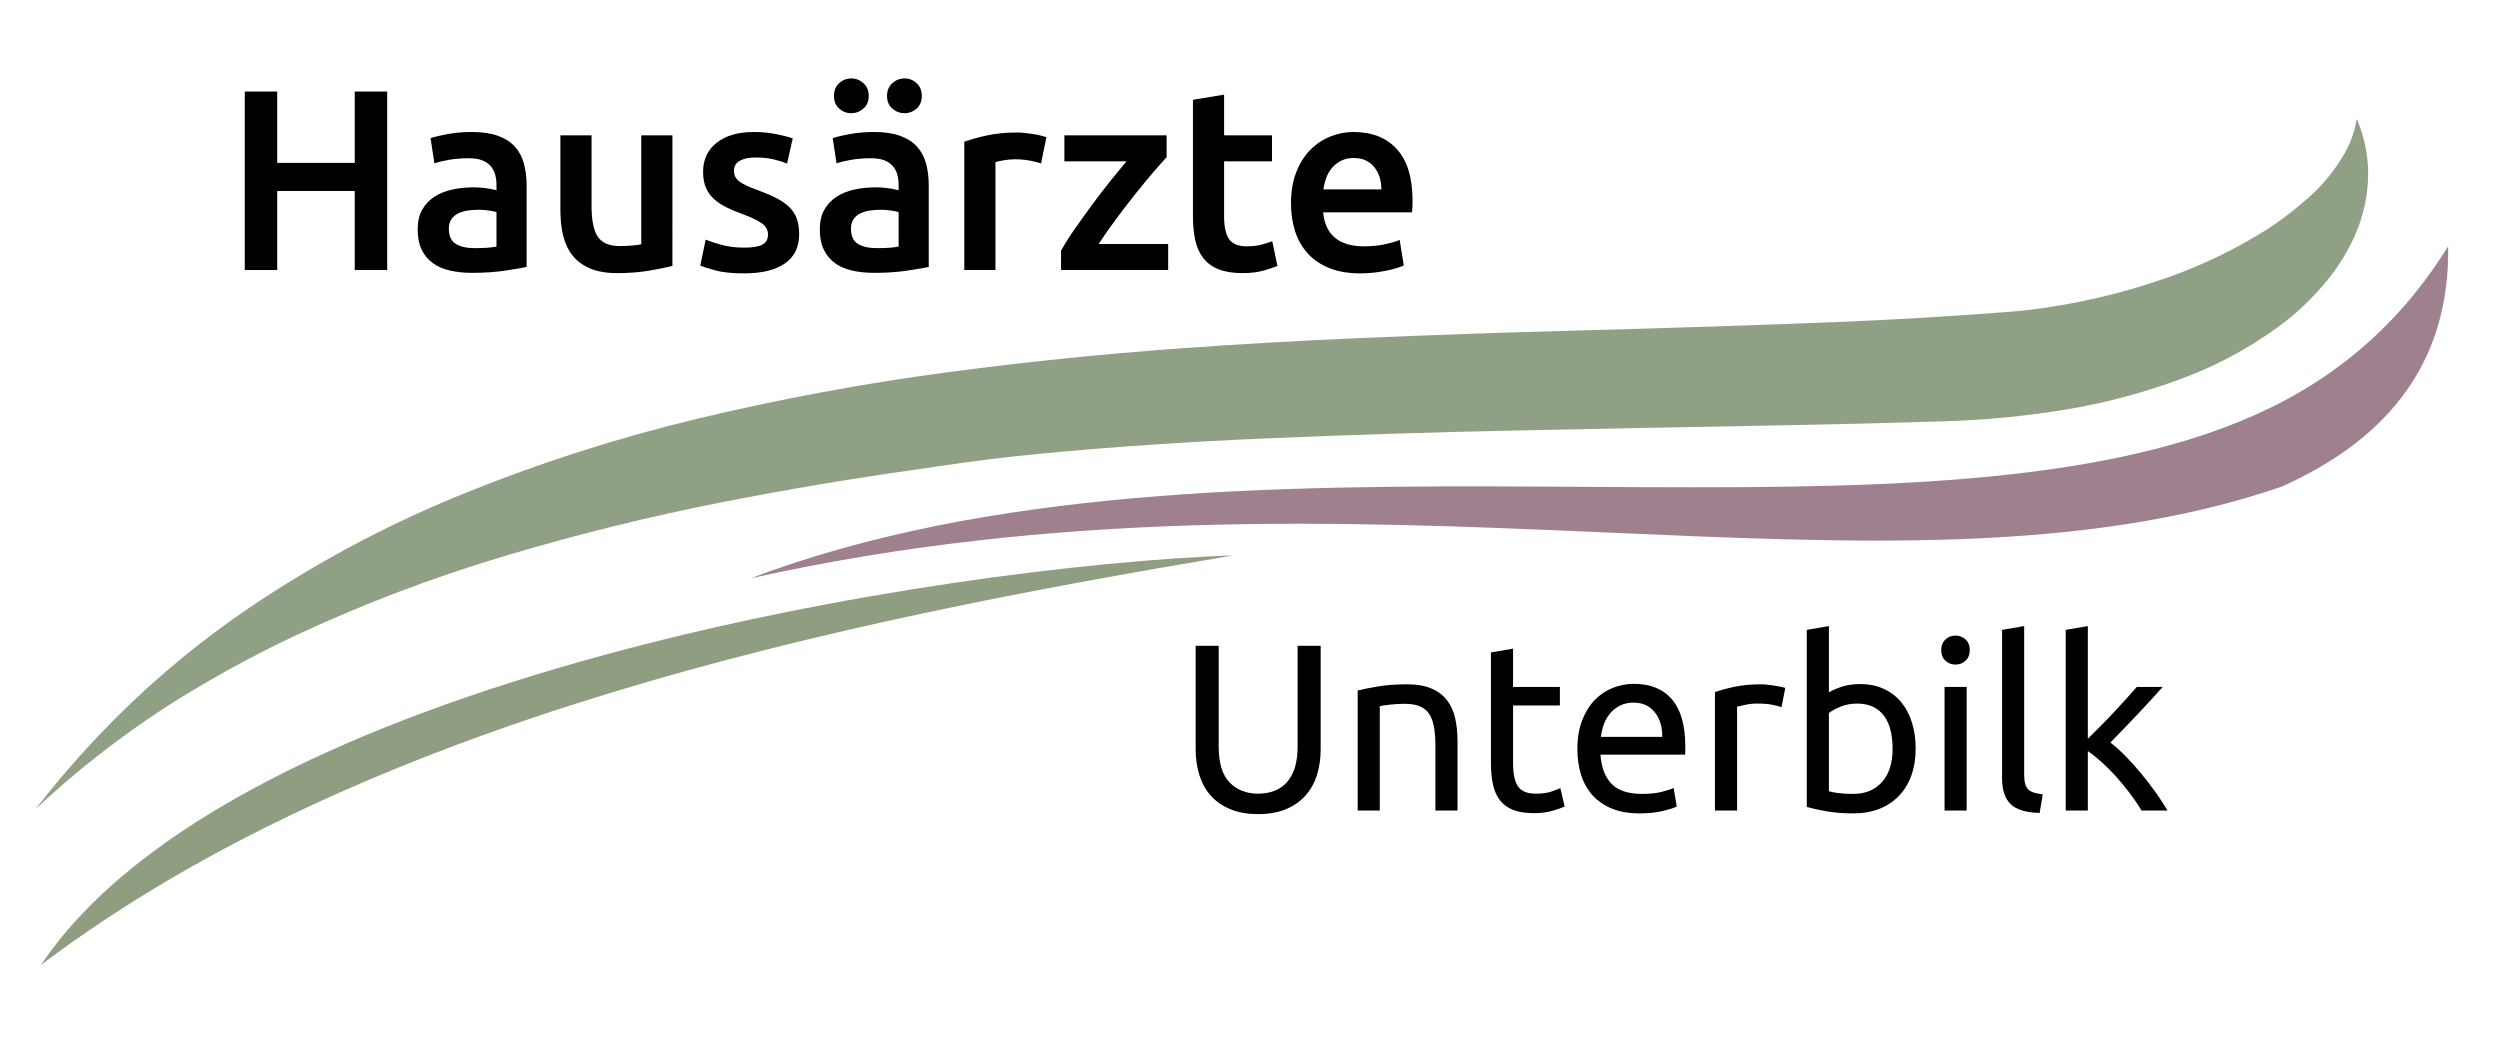 <?xml version="1.0" encoding="utf-8"?>
<!-- Generator: Adobe Illustrator 16.0.0, SVG Export Plug-In . SVG Version: 6.00 Build 0)  -->
<!DOCTYPE svg PUBLIC "-//W3C//DTD SVG 1.1//EN" "http://www.w3.org/Graphics/SVG/1.1/DTD/svg11.dtd">
<svg version="1.1" id="Layer_1" xmlns="http://www.w3.org/2000/svg" xmlns:xlink="http://www.w3.org/1999/xlink" x="0px" y="0px"
	 width="630.986px" height="261.972px" viewBox="0 0 630.986 261.972" enable-background="new 0 0 630.986 261.972"
	 xml:space="preserve">
<g>
	<path fill-rule="evenodd" clip-rule="evenodd" fill="#9E808F" d="M617.901,62.153c0.433,28.514-14.338,48.302-42.047,60.687
		c-100.141,34.313-231.232-11.447-386.403,23.122c120.325-45.529,286.798-2.961,376.138-39.701
		C586.529,97.691,604.445,83.875,617.901,62.153L617.901,62.153z"/>
	<path fill-rule="evenodd" clip-rule="evenodd" fill="#8F9E81" d="M10.345,243.54c82.1-61.973,200.298-86.504,301.026-103.374
		C238.461,142.771,59.281,170.616,10.345,243.54L10.345,243.54z"/>
</g>
<path fill="#90A084" d="M594.733,30.405c0.053-0.311,0.137-0.32,0.256-0.032c1.243,3.011,2.064,6.112,2.468,9.308
	c0.27,2.135,0.327,4.328,0.171,6.582c-0.343,4.953-1.586,9.681-3.727,14.19c-2.01,4.229-4.592,8.153-7.753,11.771
	c-2.069,2.374-4.214,4.545-6.433,6.517c-1.458,1.296-3.131,2.625-5.017,3.989c-7.302,5.278-15.197,9.512-23.688,12.699
	c-9.49,3.563-19.107,6.166-28.854,7.809c-10.749,1.809-21.566,2.852-32.454,3.126c-13.413,0.421-26.828,0.753-40.248,0.995
	c-22.184,0.396-44.366,0.825-66.551,1.289c-21.037,0.438-42.066,1.102-63.091,1.992c-19.918,0.847-39.085,2.146-57.5,3.896
	c-8.108,0.771-16.715,1.84-25.82,3.202c-2.307,0.346-4.387,0.651-6.24,0.914c-15.853,2.237-31.641,4.897-47.367,7.975
	c-18.654,3.654-37.105,8.207-55.352,13.659c-18.462,5.515-36.214,12.27-53.26,20.256c-7.566,3.55-15.318,7.647-23.256,12.295
	c-15.171,8.876-29.11,19.268-41.816,31.17c-0.154,0.141-0.187,0.156-0.101,0.043c16.239-20.951,35.288-38.574,57.148-52.873
	c16.258-10.636,33.333-19.56,51.224-26.773c19.172-7.736,38.774-13.995,58.809-18.782c20.694-4.947,41.569-8.827,62.625-11.637
	c19.691-2.627,39.439-4.653,59.243-6.076c14.693-1.056,29.397-1.903,44.115-2.539c18.503-0.802,37.015-1.449,55.527-1.942
	c23.912-0.638,45.755-1.351,65.529-2.136c13.558-0.539,27.767-1.372,42.626-2.498c2.48-0.188,4.57-0.385,6.27-0.59
	c11.765-1.428,23.271-4.107,34.524-8.04c8.466-2.958,16.548-6.8,24.246-11.523c3.849-2.362,7.744-5.288,11.689-8.776
	c3.544-3.133,6.53-6.771,8.95-10.913C593.212,36.235,594.25,33.388,594.733,30.405z"/>
<g>
	<path d="M89.533,23.108h8.19v45.045h-8.19V48.198H69.968v19.955h-8.19V23.108h8.19v18.005h19.565V23.108z"/>
	<path d="M119.134,33.313c2.6,0,4.788,0.325,6.565,0.975c1.776,0.65,3.195,1.56,4.258,2.73c1.061,1.17,1.82,2.59,2.275,4.257
		c0.455,1.668,0.683,3.5,0.683,5.493v20.605c-1.214,0.26-3.045,0.575-5.493,0.942c-2.449,0.368-5.211,0.552-8.288,0.552
		c-2.037,0-3.9-0.195-5.59-0.585c-1.69-0.39-3.131-1.018-4.323-1.885c-1.192-0.866-2.124-1.993-2.795-3.38
		c-0.672-1.387-1.007-3.098-1.007-5.135c0-1.95,0.379-3.596,1.137-4.94c0.758-1.343,1.788-2.438,3.088-3.283
		c1.3-0.845,2.805-1.451,4.517-1.82c1.711-0.368,3.499-0.553,5.363-0.553c0.866,0,1.776,0.055,2.73,0.163
		c0.953,0.109,1.971,0.292,3.055,0.553v-1.3c0-0.91-0.109-1.776-0.325-2.6c-0.217-0.823-0.596-1.549-1.138-2.178
		c-0.542-0.627-1.257-1.115-2.145-1.462c-0.889-0.346-2.005-0.52-3.347-0.52c-1.82,0-3.489,0.13-5.005,0.39
		c-1.517,0.26-2.752,0.563-3.705,0.91l-0.975-6.37c0.996-0.347,2.448-0.693,4.355-1.04C114.93,33.487,116.966,33.313,119.134,33.313
		z M119.784,62.628c2.426,0,4.268-0.13,5.525-0.39v-8.71c-0.434-0.13-1.063-0.26-1.885-0.39c-0.824-0.13-1.734-0.195-2.73-0.195
		c-0.867,0-1.745,0.065-2.632,0.195c-0.889,0.13-1.69,0.369-2.405,0.715c-0.715,0.347-1.29,0.834-1.722,1.462
		c-0.434,0.628-0.65,1.42-0.65,2.373c0,1.863,0.585,3.152,1.755,3.867C116.209,62.271,117.79,62.628,119.784,62.628z"/>
	<path d="M169.717,67.113c-1.518,0.39-3.489,0.791-5.915,1.203c-2.427,0.411-5.092,0.617-7.995,0.617c-2.73,0-5.016-0.39-6.857-1.17
		c-1.842-0.78-3.315-1.862-4.42-3.25c-1.105-1.386-1.896-3.043-2.373-4.972c-0.478-1.928-0.715-4.041-0.715-6.338V34.158h7.865
		v17.81c0,3.64,0.53,6.24,1.592,7.8c1.062,1.56,2.914,2.34,5.558,2.34c0.953,0,1.96-0.043,3.022-0.13
		c1.062-0.086,1.853-0.195,2.373-0.325V34.158h7.865V67.113z"/>
	<path d="M187.858,62.499c2.08,0,3.596-0.249,4.55-0.748c0.953-0.498,1.43-1.354,1.43-2.568c0-1.126-0.51-2.058-1.527-2.795
		c-1.019-0.736-2.698-1.538-5.038-2.405c-1.43-0.52-2.741-1.073-3.933-1.658c-1.192-0.585-2.221-1.268-3.087-2.047
		c-0.867-0.78-1.55-1.723-2.047-2.828c-0.499-1.105-0.748-2.458-0.748-4.063c0-3.12,1.147-5.579,3.445-7.377
		c2.296-1.797,5.417-2.697,9.36-2.697c1.993,0,3.9,0.185,5.72,0.552c1.82,0.369,3.185,0.726,4.095,1.073l-1.43,6.37
		c-0.867-0.39-1.972-0.747-3.315-1.072c-1.344-0.325-2.904-0.487-4.68-0.487c-1.604,0-2.904,0.271-3.9,0.813
		c-0.998,0.542-1.495,1.376-1.495,2.502c0,0.563,0.098,1.062,0.292,1.495c0.195,0.434,0.53,0.835,1.008,1.203
		c0.476,0.369,1.105,0.737,1.885,1.105c0.78,0.369,1.733,0.748,2.86,1.138c1.863,0.693,3.445,1.376,4.745,2.047
		c1.3,0.672,2.373,1.43,3.218,2.275c0.845,0.845,1.462,1.81,1.852,2.893c0.39,1.083,0.585,2.384,0.585,3.9
		c0,3.25-1.203,5.71-3.608,7.377c-2.405,1.668-5.84,2.503-10.302,2.503c-2.99,0-5.395-0.25-7.215-0.748
		c-1.82-0.498-3.099-0.899-3.835-1.203l1.365-6.565c1.17,0.477,2.567,0.932,4.192,1.365
		C183.925,62.282,185.778,62.499,187.858,62.499z"/>
	<path d="M220.63,33.313c2.6,0,4.788,0.325,6.565,0.975c1.776,0.65,3.195,1.56,4.258,2.73c1.061,1.17,1.82,2.59,2.275,4.257
		c0.455,1.668,0.683,3.5,0.683,5.493v20.605c-1.214,0.26-3.045,0.575-5.493,0.942c-2.449,0.368-5.211,0.552-8.288,0.552
		c-2.037,0-3.9-0.195-5.59-0.585c-1.69-0.39-3.131-1.018-4.323-1.885c-1.192-0.866-2.124-1.993-2.795-3.38
		c-0.672-1.387-1.007-3.098-1.007-5.135c0-1.95,0.379-3.596,1.137-4.94c0.758-1.343,1.788-2.438,3.088-3.283
		c1.3-0.845,2.805-1.451,4.517-1.82c1.711-0.368,3.499-0.553,5.363-0.553c0.866,0,1.776,0.055,2.73,0.163
		c0.953,0.109,1.971,0.292,3.055,0.553v-1.3c0-0.91-0.109-1.776-0.325-2.6c-0.217-0.823-0.596-1.549-1.138-2.178
		c-0.542-0.627-1.257-1.115-2.145-1.462c-0.889-0.346-2.005-0.52-3.347-0.52c-1.82,0-3.489,0.13-5.005,0.39
		c-1.517,0.26-2.752,0.563-3.705,0.91l-0.975-6.37c0.996-0.347,2.448-0.693,4.355-1.04C216.426,33.487,218.462,33.313,220.63,33.313
		z M214.845,28.568c-1.17,0-2.188-0.39-3.055-1.17c-0.868-0.78-1.3-1.841-1.3-3.185c0-1.343,0.433-2.415,1.3-3.218
		c0.866-0.801,1.885-1.202,3.055-1.202c1.17,0,2.199,0.401,3.088,1.202c0.888,0.803,1.333,1.875,1.333,3.218
		c0,1.344-0.445,2.405-1.333,3.185C217.044,28.178,216.015,28.568,214.845,28.568z M221.28,62.628c2.426,0,4.268-0.13,5.525-0.39
		v-8.71c-0.434-0.13-1.063-0.26-1.885-0.39c-0.824-0.13-1.734-0.195-2.73-0.195c-0.867,0-1.745,0.065-2.632,0.195
		c-0.889,0.13-1.69,0.369-2.405,0.715c-0.715,0.347-1.29,0.834-1.722,1.462c-0.434,0.628-0.65,1.42-0.65,2.373
		c0,1.863,0.585,3.152,1.755,3.867C217.705,62.271,219.286,62.628,221.28,62.628z M228.3,28.568c-1.17,0-2.2-0.39-3.087-1.17
		c-0.889-0.78-1.333-1.841-1.333-3.185c0-1.343,0.444-2.415,1.333-3.218c0.888-0.801,1.917-1.202,3.087-1.202
		s2.188,0.401,3.055,1.202c0.866,0.803,1.3,1.875,1.3,3.218c0,1.344-0.434,2.405-1.3,3.185
		C230.488,28.178,229.47,28.568,228.3,28.568z"/>
	<path d="M262.75,41.243c-0.65-0.216-1.55-0.444-2.697-0.682c-1.149-0.238-2.481-0.358-3.998-0.358c-0.868,0-1.788,0.087-2.763,0.26
		c-0.975,0.174-1.658,0.325-2.047,0.455v27.235h-7.865v-32.37c1.517-0.563,3.413-1.094,5.688-1.592
		c2.275-0.498,4.799-0.748,7.573-0.748c0.52,0,1.126,0.032,1.82,0.098c0.693,0.065,1.386,0.152,2.08,0.26
		c0.692,0.109,1.365,0.239,2.015,0.39c0.65,0.152,1.17,0.292,1.56,0.422L262.75,41.243z"/>
	<path d="M294.45,39.683c-0.867,0.91-2.005,2.189-3.413,3.835c-1.409,1.647-2.915,3.477-4.519,5.492
		c-1.604,2.015-3.217,4.117-4.842,6.305c-1.625,2.188-3.087,4.28-4.388,6.272h17.551v6.565H267.8v-4.875
		c0.953-1.732,2.145-3.618,3.575-5.655c1.43-2.037,2.902-4.084,4.42-6.143c1.516-2.058,3.022-4.019,4.518-5.883
		c1.495-1.862,2.827-3.487,3.997-4.875h-15.665v-6.565h25.805V39.683z"/>
	<path d="M301.093,25.188l7.865-1.3v10.27h12.09v6.565h-12.09v13.845c0,2.73,0.433,4.68,1.3,5.85c0.867,1.17,2.34,1.755,4.421,1.755
		c1.43,0,2.697-0.151,3.802-0.455c1.104-0.303,1.982-0.585,2.632-0.845l1.301,6.24c-0.91,0.39-2.103,0.791-3.575,1.203
		c-1.474,0.411-3.207,0.617-5.2,0.617c-2.428,0-4.453-0.325-6.078-0.975c-1.625-0.65-2.915-1.593-3.868-2.828
		c-0.954-1.235-1.625-2.73-2.015-4.485c-0.39-1.755-0.585-3.759-0.585-6.013V25.188z"/>
	<path d="M325.838,51.318c0-2.99,0.443-5.611,1.332-7.865c0.889-2.252,2.07-4.127,3.543-5.622c1.473-1.495,3.162-2.622,5.07-3.38
		c1.906-0.757,3.855-1.137,5.85-1.137c4.68,0,8.33,1.452,10.953,4.355c2.621,2.903,3.932,7.237,3.932,13
		c0,0.434-0.01,0.921-0.031,1.462c-0.023,0.542-0.055,1.03-0.098,1.462h-22.426c0.217,2.73,1.18,4.843,2.893,6.337
		c1.711,1.495,4.193,2.243,7.443,2.243c1.906,0,3.65-0.173,5.232-0.52c1.58-0.346,2.826-0.715,3.736-1.105l1.041,6.435
		c-0.434,0.217-1.029,0.445-1.787,0.683c-0.76,0.238-1.625,0.455-2.602,0.65c-0.975,0.195-2.025,0.357-3.152,0.487
		s-2.273,0.195-3.443,0.195c-2.99,0-5.592-0.445-7.801-1.333c-2.211-0.888-4.029-2.123-5.461-3.705
		c-1.43-1.582-2.492-3.445-3.184-5.59C326.186,56.226,325.838,53.875,325.838,51.318z M348.653,47.808
		c0-1.083-0.152-2.112-0.453-3.087c-0.305-0.975-0.748-1.82-1.334-2.535c-0.584-0.715-1.299-1.278-2.145-1.69
		c-0.846-0.411-1.852-0.617-3.021-0.617c-1.215,0-2.275,0.228-3.186,0.683c-0.91,0.455-1.68,1.051-2.309,1.787
		c-0.629,0.737-1.115,1.583-1.461,2.535c-0.348,0.954-0.586,1.929-0.717,2.925H348.653z"/>
</g>
<g>
	<path d="M317.551,205.477c-2.721,0-5.08-0.42-7.08-1.261c-2-0.84-3.64-1.989-4.92-3.449c-1.281-1.46-2.23-3.189-2.85-5.19
		c-0.621-2-0.93-4.16-0.93-6.48v-26.1h5.82v25.44c0,4.16,0.919,7.18,2.76,9.06c1.839,1.881,4.239,2.82,7.2,2.82
		c1.479,0,2.83-0.229,4.051-0.69c1.219-0.459,2.27-1.17,3.149-2.13s1.56-2.189,2.04-3.689s0.721-3.29,0.721-5.37v-25.44h5.819v26.1
		c0,2.32-0.31,4.48-0.93,6.48c-0.621,2.001-1.581,3.73-2.88,5.19c-1.301,1.46-2.94,2.609-4.92,3.449
		C322.622,205.057,320.272,205.477,317.551,205.477z"/>
	<path d="M342.667,174.276c1.279-0.32,2.979-0.66,5.1-1.021c2.12-0.359,4.561-0.54,7.32-0.54c2.48,0,4.539,0.351,6.18,1.051
		s2.95,1.68,3.931,2.939c0.979,1.26,1.669,2.771,2.069,4.53c0.4,1.761,0.601,3.7,0.601,5.82v17.52h-5.58v-16.32
		c0-1.92-0.13-3.56-0.39-4.92c-0.261-1.359-0.69-2.46-1.29-3.3c-0.601-0.84-1.401-1.449-2.4-1.83c-1-0.38-2.24-0.57-3.72-0.57
		c-0.6,0-1.221,0.021-1.86,0.061c-0.64,0.04-1.251,0.09-1.829,0.149c-0.581,0.061-1.102,0.131-1.561,0.211
		c-0.461,0.08-0.791,0.141-0.99,0.18v26.34h-5.58V174.276z"/>
	<path d="M381.888,173.376h11.819v4.681h-11.819v14.399c0,1.561,0.12,2.851,0.36,3.87s0.6,1.82,1.08,2.4
		c0.479,0.58,1.08,0.989,1.799,1.229c0.721,0.24,1.561,0.36,2.521,0.36c1.681,0,3.03-0.189,4.05-0.57
		c1.021-0.38,1.73-0.649,2.131-0.81l1.08,4.62c-0.561,0.28-1.541,0.63-2.94,1.05c-1.401,0.42-3,0.63-4.8,0.63
		c-2.121,0-3.87-0.271-5.25-0.811c-1.381-0.54-2.49-1.35-3.33-2.43s-1.431-2.409-1.77-3.99c-0.341-1.579-0.511-3.409-0.511-5.489
		v-27.841l5.58-0.96V173.376z"/>
	<path d="M398.124,189.036c0-2.76,0.4-5.169,1.2-7.229s1.86-3.771,3.181-5.131c1.319-1.359,2.84-2.379,4.56-3.06
		c1.72-0.68,3.479-1.021,5.28-1.021c4.199,0,7.419,1.312,9.66,3.931c2.239,2.62,3.359,6.61,3.359,11.97c0,0.24,0,0.551,0,0.93
		c0,0.381-0.021,0.73-0.06,1.051h-21.36c0.24,3.239,1.18,5.699,2.82,7.38c1.64,1.68,4.199,2.52,7.68,2.52
		c1.959,0,3.609-0.17,4.95-0.51c1.34-0.34,2.349-0.669,3.03-0.99l0.779,4.681c-0.68,0.359-1.87,0.74-3.57,1.14s-3.629,0.6-5.789,0.6
		c-2.721,0-5.07-0.41-7.051-1.229c-1.979-0.819-3.609-1.95-4.89-3.391c-1.28-1.439-2.229-3.149-2.85-5.13
		C398.433,193.566,398.124,191.396,398.124,189.036z M419.543,185.977c0.04-2.521-0.59-4.591-1.89-6.21
		c-1.3-1.62-3.09-2.431-5.37-2.431c-1.28,0-2.41,0.251-3.39,0.75c-0.98,0.501-1.811,1.15-2.49,1.95
		c-0.681,0.801-1.21,1.721-1.59,2.76c-0.381,1.041-0.63,2.101-0.75,3.181H419.543z"/>
	<path d="M444.366,172.716c0.479,0,1.029,0.03,1.649,0.091c0.62,0.06,1.23,0.141,1.83,0.239c0.601,0.101,1.149,0.201,1.65,0.3
		c0.499,0.101,0.87,0.19,1.109,0.271l-0.96,4.86c-0.44-0.16-1.17-0.35-2.189-0.57c-1.021-0.22-2.331-0.33-3.93-0.33
		c-1.041,0-2.07,0.11-3.091,0.33c-1.02,0.221-1.69,0.37-2.01,0.45v26.22h-5.58v-29.88c1.32-0.48,2.96-0.93,4.92-1.351
		C439.725,172.926,441.925,172.716,444.366,172.716z"/>
	<path d="M461.602,174.756c0.68-0.439,1.71-0.899,3.09-1.38c1.38-0.479,2.971-0.72,4.771-0.72c2.239,0,4.229,0.4,5.97,1.2
		c1.74,0.801,3.21,1.92,4.41,3.359c1.2,1.44,2.109,3.161,2.729,5.16c0.62,2.001,0.931,4.2,0.931,6.601c0,2.52-0.37,4.79-1.11,6.81
		c-0.74,2.021-1.791,3.73-3.15,5.13c-1.359,1.4-3,2.48-4.92,3.24s-4.08,1.14-6.479,1.14c-2.601,0-4.9-0.18-6.9-0.54
		c-2-0.359-3.64-0.72-4.92-1.08v-44.699l5.58-0.96V174.756z M461.602,199.716c0.56,0.161,1.351,0.311,2.37,0.45
		c1.02,0.141,2.289,0.21,3.81,0.21c3,0,5.4-0.99,7.2-2.97c1.8-1.98,2.7-4.79,2.7-8.43c0-1.6-0.16-3.1-0.479-4.5
		c-0.321-1.4-0.841-2.61-1.561-3.631c-0.72-1.02-1.65-1.819-2.79-2.399c-1.14-0.579-2.511-0.87-4.11-0.87
		c-1.521,0-2.92,0.261-4.199,0.78c-1.281,0.521-2.261,1.06-2.94,1.62V199.716z"/>
	<path d="M493.557,167.736c-1,0-1.851-0.33-2.55-0.99c-0.7-0.66-1.05-1.55-1.05-2.67c0-1.119,0.35-2.01,1.05-2.67
		c0.699-0.66,1.55-0.99,2.55-0.99s1.851,0.33,2.551,0.99c0.699,0.66,1.05,1.551,1.05,2.67c0,1.12-0.351,2.01-1.05,2.67
		C495.408,167.406,494.557,167.736,493.557,167.736z M496.377,204.576h-5.58v-31.2h5.58V204.576z"/>
	<path d="M514.792,205.176c-3.44-0.08-5.88-0.819-7.32-2.22c-1.439-1.399-2.16-3.579-2.16-6.54v-37.439l5.58-0.96v37.5
		c0,0.92,0.08,1.68,0.24,2.279c0.159,0.601,0.42,1.08,0.78,1.44c0.359,0.359,0.84,0.63,1.439,0.81c0.601,0.181,1.34,0.33,2.221,0.45
		L514.792,205.176z"/>
	<path d="M532.659,187.416c1.2,0.921,2.47,2.061,3.81,3.42c1.34,1.36,2.66,2.83,3.96,4.41c1.3,1.581,2.529,3.18,3.69,4.8
		c1.159,1.62,2.14,3.131,2.94,4.53h-6.54c-0.841-1.399-1.811-2.829-2.91-4.29c-1.101-1.46-2.25-2.859-3.45-4.2
		c-1.2-1.34-2.421-2.569-3.66-3.689c-1.24-1.12-2.421-2.06-3.54-2.82v15h-5.58v-45.6l5.58-0.96v28.439
		c0.96-0.96,2.02-2.02,3.18-3.18s2.3-2.34,3.421-3.54c1.119-1.2,2.18-2.35,3.18-3.45c0.999-1.1,1.859-2.07,2.58-2.91h6.54
		c-0.921,1.001-1.92,2.101-3,3.3c-1.08,1.2-2.2,2.411-3.36,3.631s-2.33,2.439-3.51,3.659
		C534.808,185.187,533.699,186.336,532.659,187.416z"/>
</g>
<g>
</g>
<g>
</g>
<g>
</g>
<g>
</g>
<g>
</g>
<g>
</g>
</svg>
